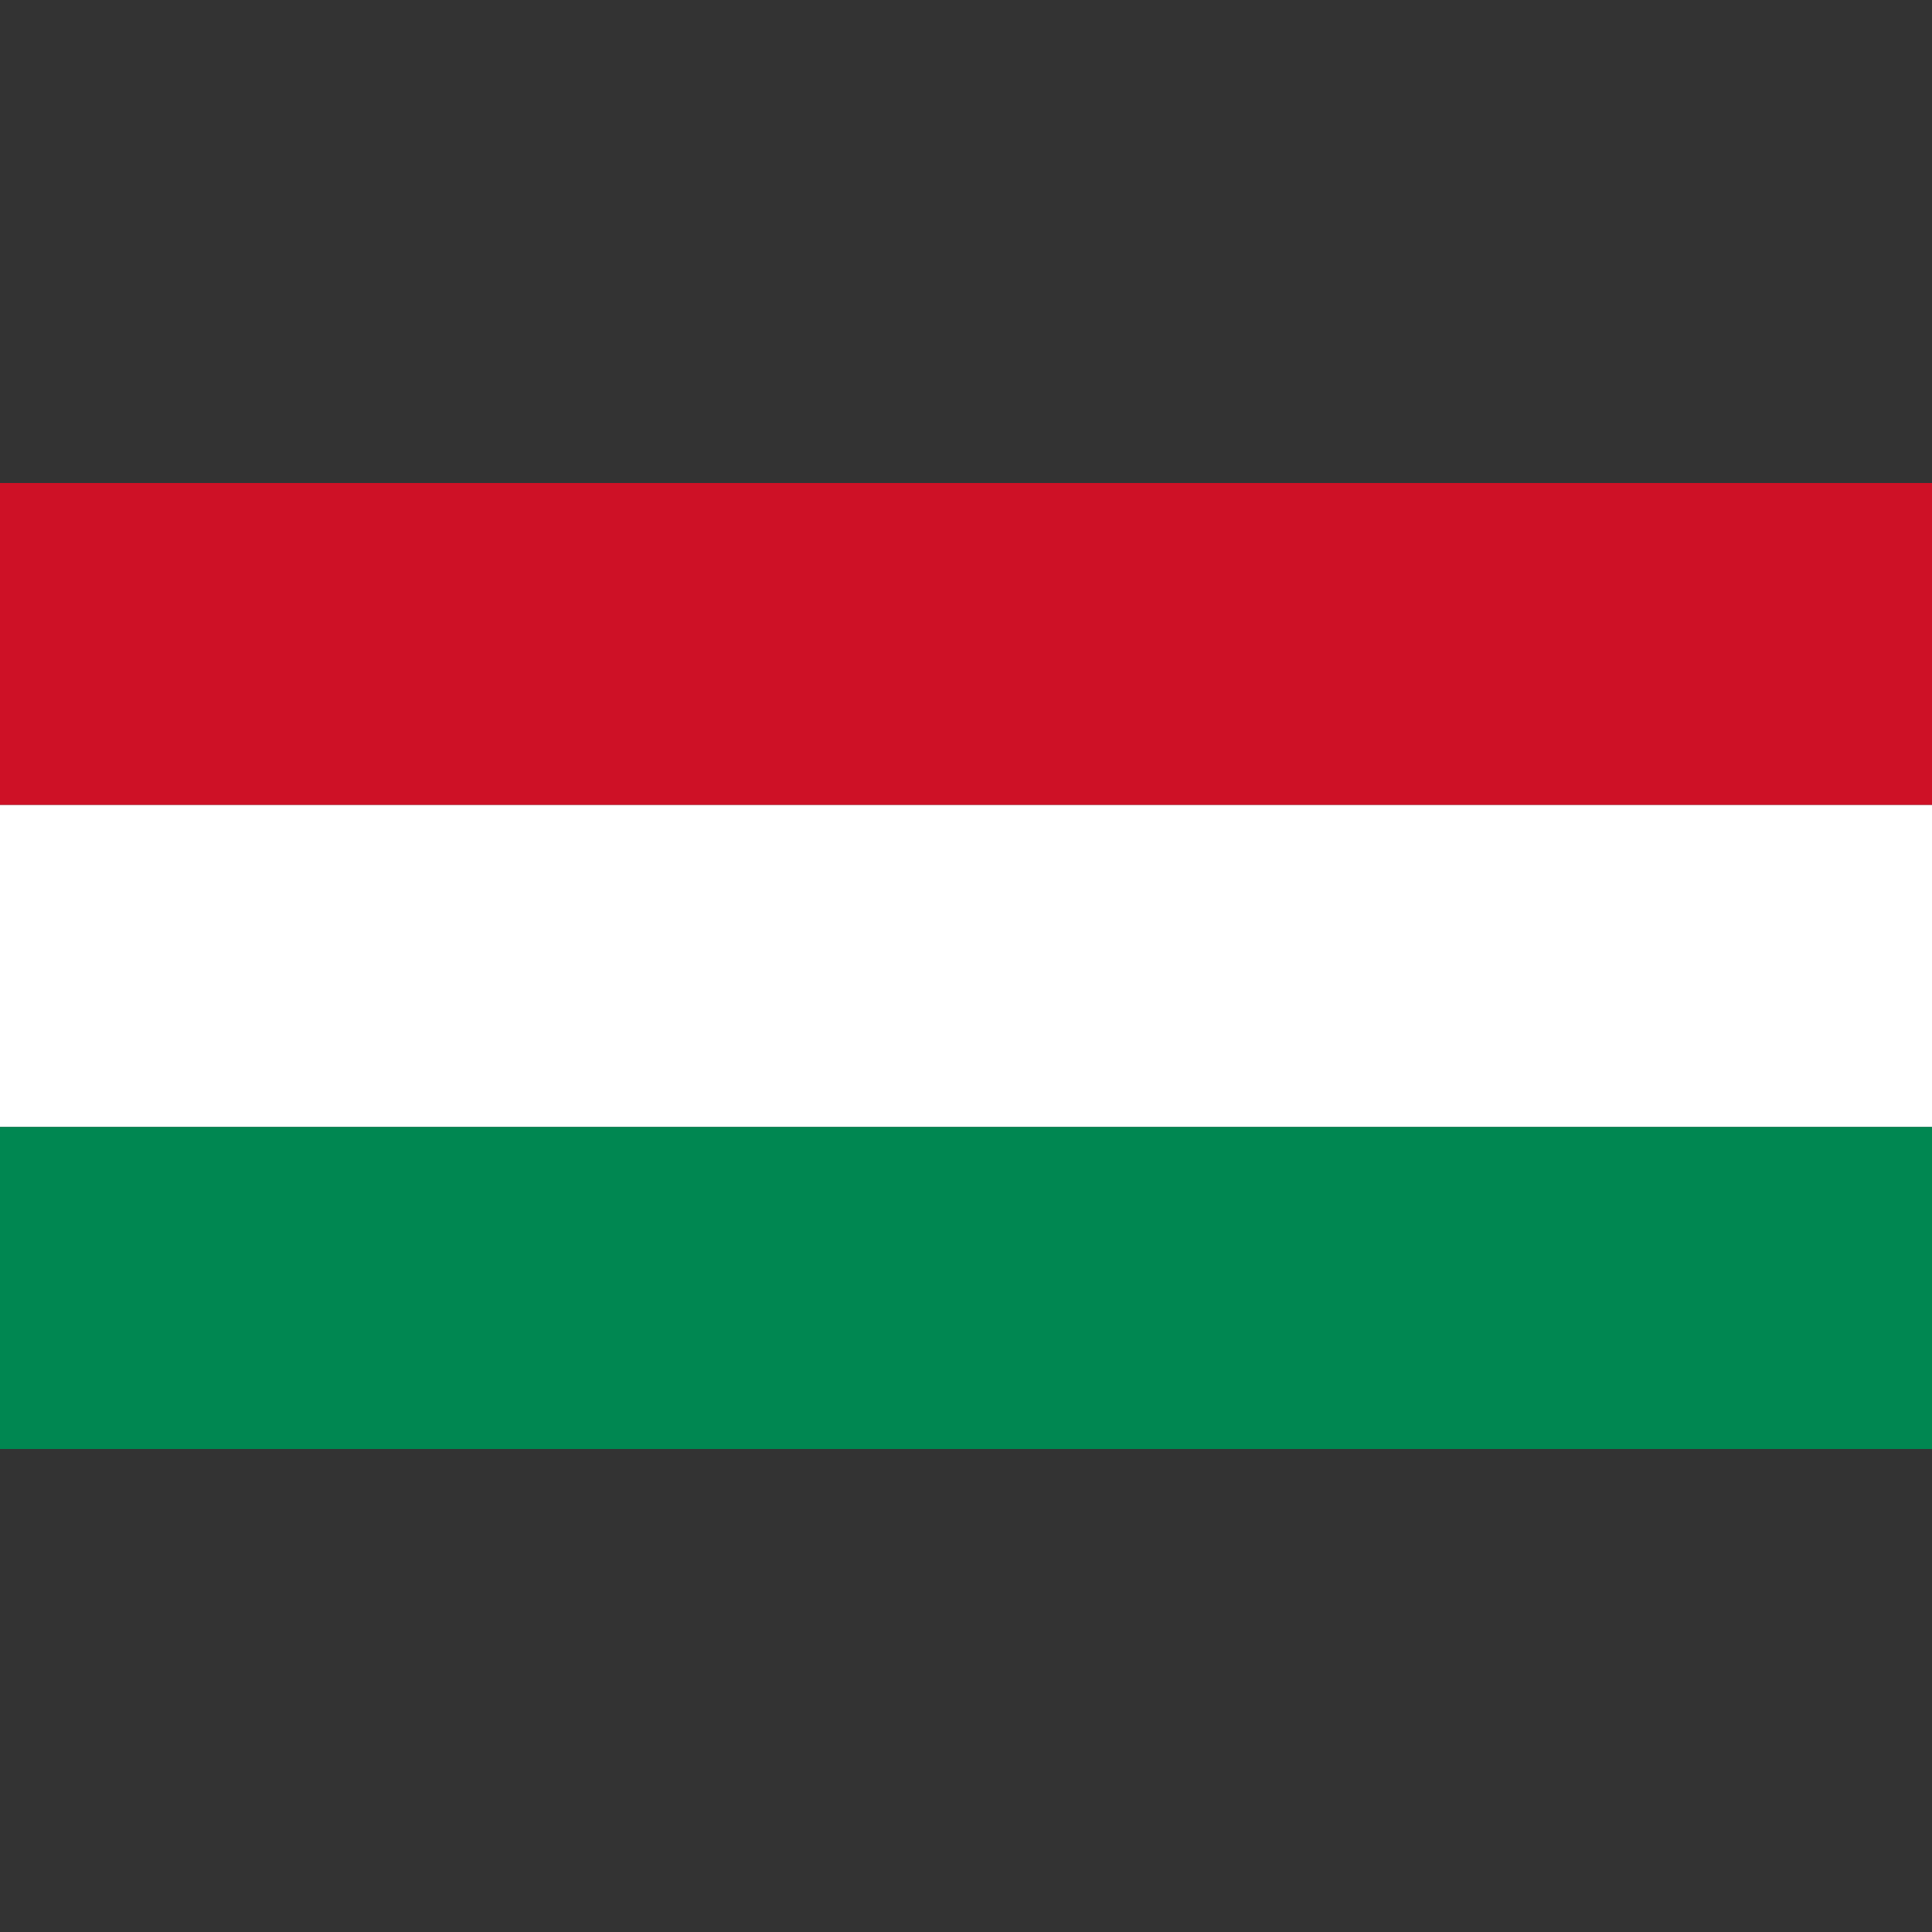 <?xml version="1.0" encoding="UTF-8" standalone="no"?>
<svg height="256" id="svg4313" inkscape:output_extension="org.inkscape.output.svg.inkscape" inkscape:version="0.46" sodipodi:docname="Flag_of_Hungary.svg" sodipodi:version="0.32" version="1.0" width="256" xmlns="http://www.w3.org/2000/svg" xmlns:cc="http://creativecommons.org/ns#" xmlns:dc="http://purl.org/dc/elements/1.1/" xmlns:inkscape="http://www.inkscape.org/namespaces/inkscape" xmlns:rdf="http://www.w3.org/1999/02/22-rdf-syntax-ns#" xmlns:sodipodi="http://sodipodi.sourceforge.net/DTD/sodipodi-0.dtd" xmlns:svg="http://www.w3.org/2000/svg">
  <rect width="100%" height="100%" fill="#333333" stroke="none"/>
  <defs id="defs4322">
    <inkscape:perspective id="perspective4326" inkscape:persp3d-origin="600 : 200 : 1" inkscape:vp_x="0 : 300 : 1" inkscape:vp_y="0 : 1000 : 0" inkscape:vp_z="1200 : 300 : 1" sodipodi:type="inkscape:persp3d"/>
  </defs>
  <sodipodi:namedview bordercolor="#666666" borderopacity="1.0" gridtolerance="10.0" guidetolerance="10.0" id="base" inkscape:current-layer="svg4313" inkscape:cx="600" inkscape:cy="-129.3381" inkscape:pageopacity="0.0" inkscape:pageshadow="2" inkscape:window-height="748" inkscape:window-width="824" inkscape:window-x="20" inkscape:window-y="135" inkscape:zoom="0.46583333" objecttolerance="10.0" pagecolor="#ffffff" showgrid="false"/>
  <rect height="42.667" id="rect4315" style="fill:#ce1126" width="256" x="0" y="64"/>
  <rect height="42.667" id="rect4317" style="fill:#ffffff" width="256" x="0" y="106.667"/>
  <rect height="42.667" id="rect4319" style="fill:#008751" width="256" x="0" y="149.333"/>
</svg>
